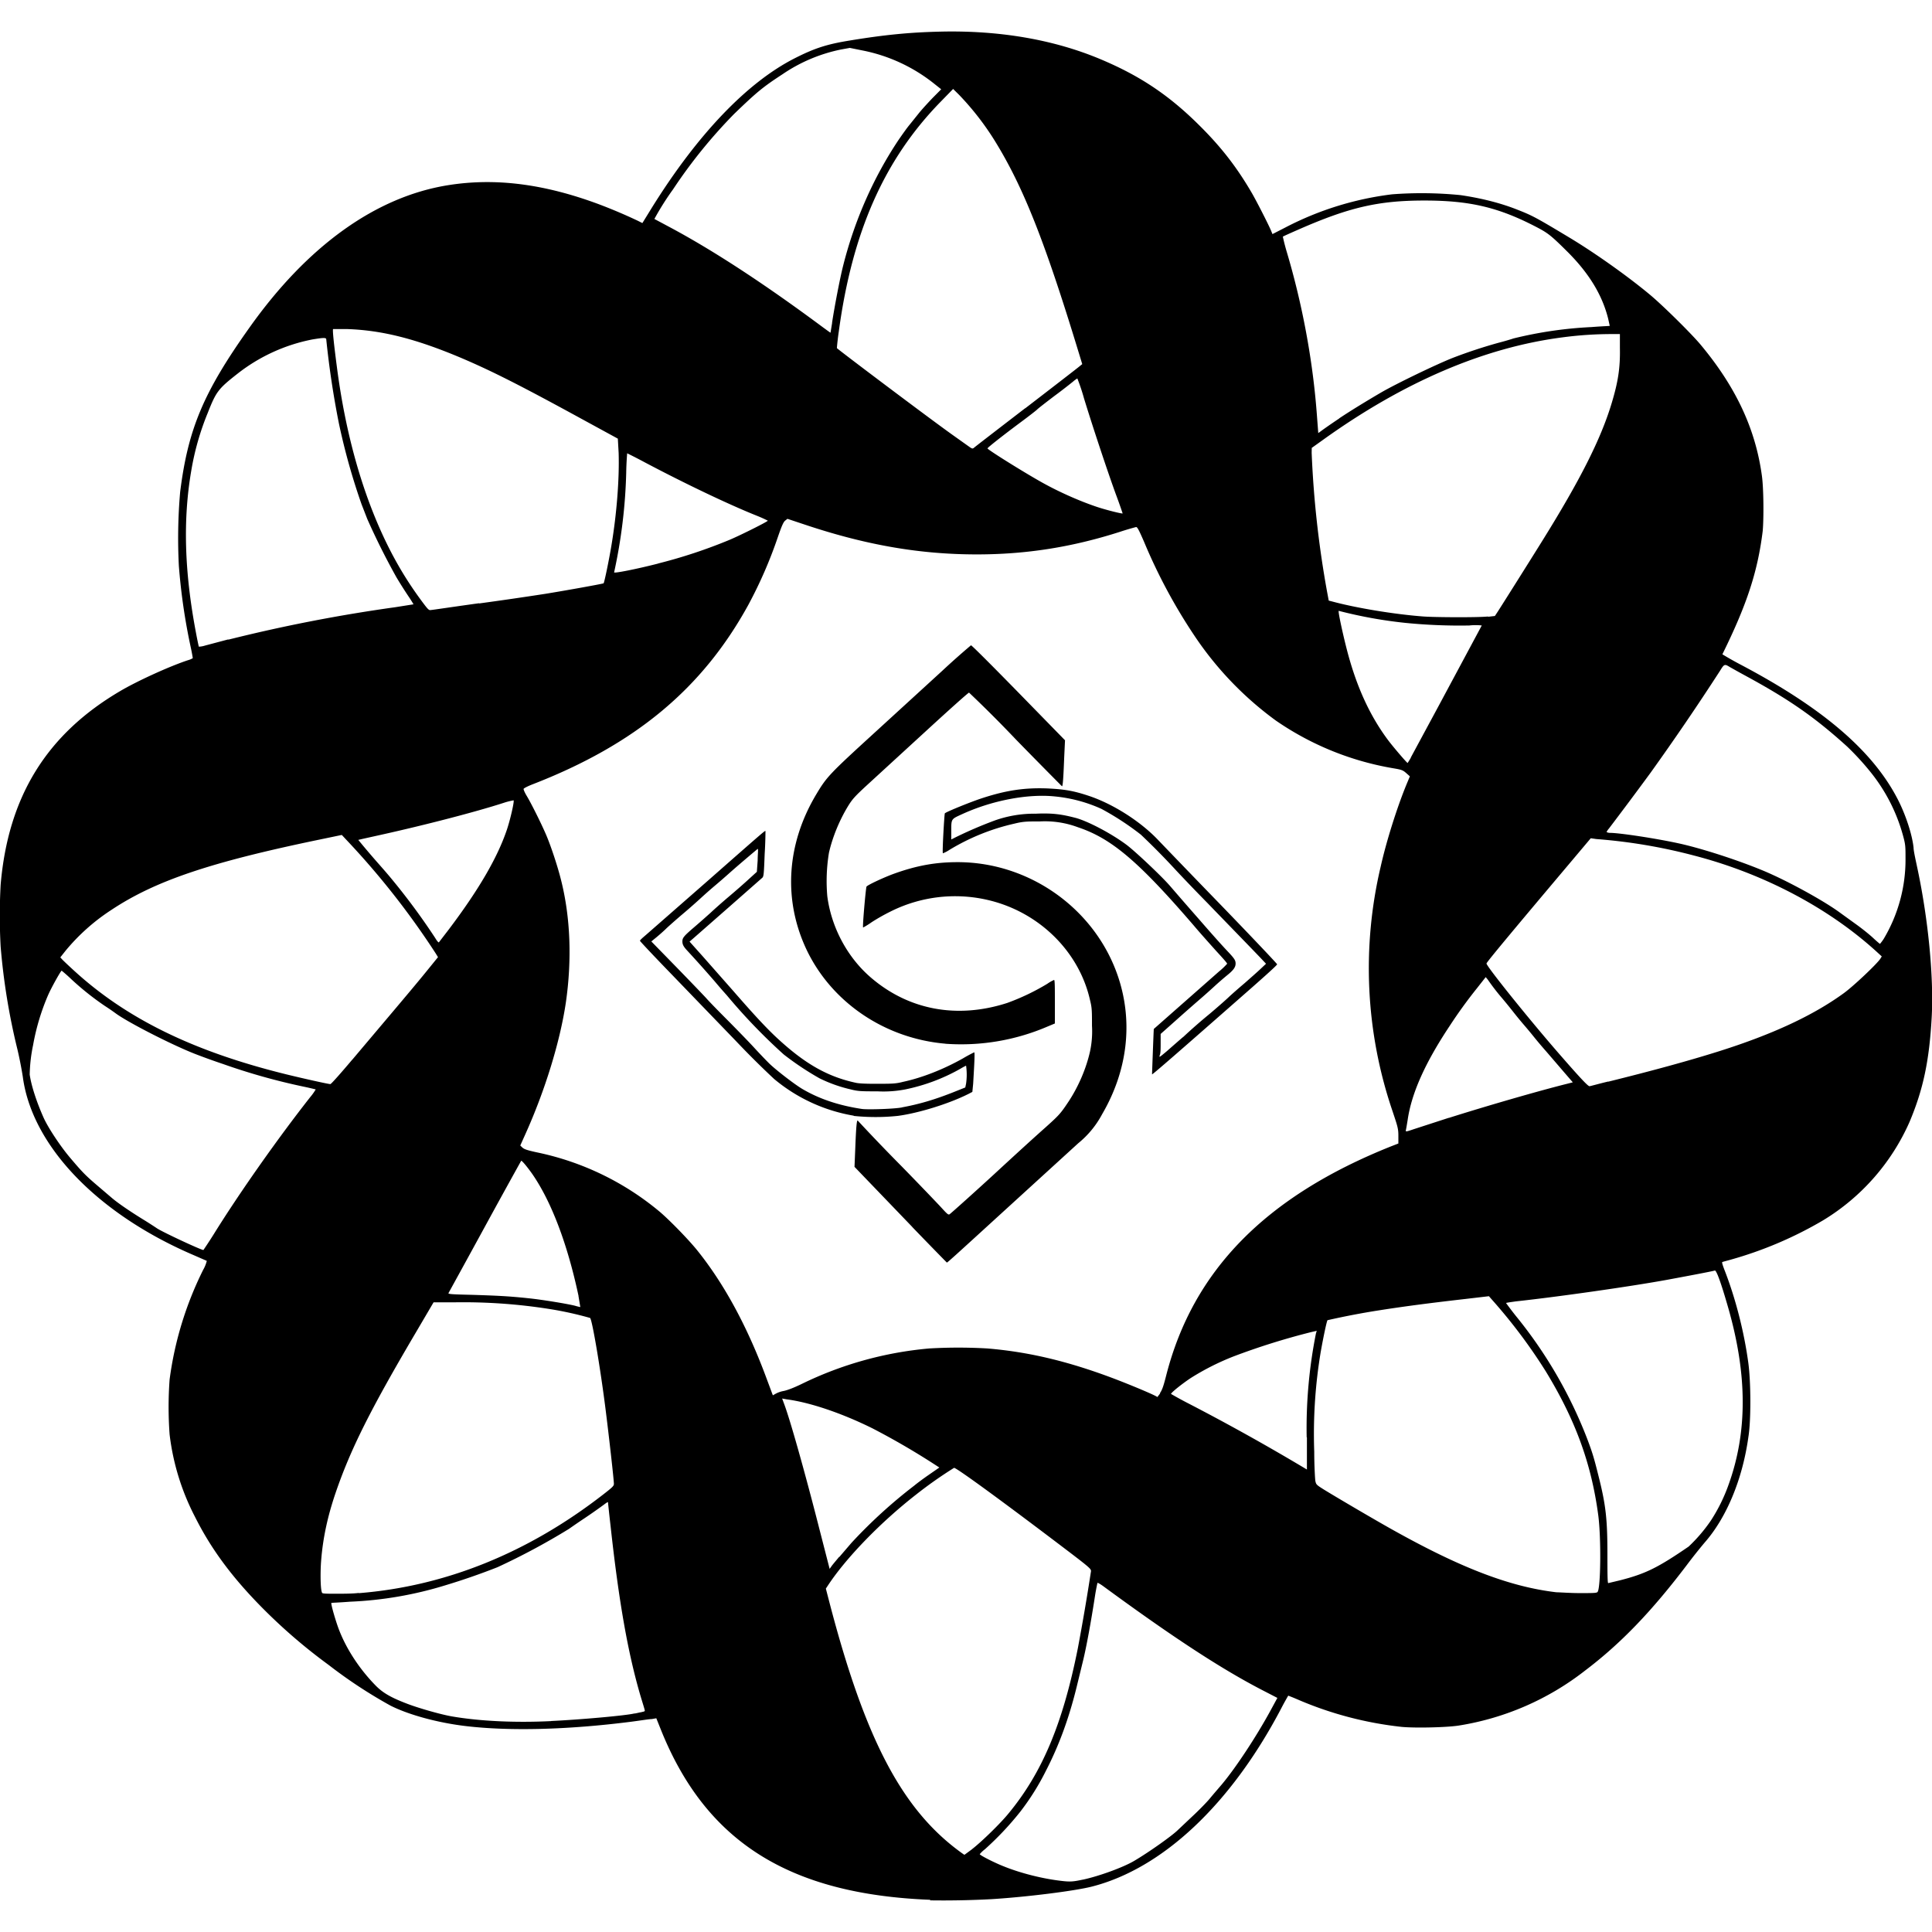 <?xml version="1.0" encoding="utf-8"?><!-- Uploaded to: SVG Repo, www.svgrepo.com, Generator: SVG Repo Mixer Tools -->
<svg fill="#000000" width="800px" height="800px" viewBox="0 0 24 24" role="img" xmlns="http://www.w3.org/2000/svg"><path d="M11.555 23.6c-1.754-.069-2.788-.722-3.346-2.115l-.056-.14-.057.01c-.032 0-.146.019-.256.033-.783.1-1.511.119-2.062.053-.346-.042-.7-.139-.925-.252a5.926 5.926 0 0 1-.771-.507 6.81 6.81 0 0 1-.816-.701c-.381-.384-.642-.736-.843-1.137a2.983 2.983 0 0 1-.316-1.024 4.64 4.64 0 0 1 0-.684 4.31 4.31 0 0 1 .417-1.362.434.434 0 0 0 .045-.111l-.158-.069C1.208 15.08.395 14.231.283 13.374a4.804 4.804 0 0 0-.067-.34 8.14 8.14 0 0 1-.208-1.275 7.01 7.01 0 0 1 0-.768C.101 9.896.58 9.12 1.496 8.583c.212-.125.614-.308.84-.382a.227.227 0 0 0 .059-.025s-.01-.066-.026-.137a7.527 7.527 0 0 1-.147-1.008 6.612 6.612 0 0 1 .016-.92c.098-.782.29-1.24.862-2.043.718-1.012 1.564-1.62 2.457-1.766.587-.096 1.197-.02 1.882.235a6.5 6.5 0 0 1 .481.204l.06.03.114-.185c.572-.92 1.191-1.567 1.788-1.867.238-.12.391-.17.67-.215.43-.071.744-.102 1.124-.111.737-.018 1.413.098 1.996.343.488.205.849.446 1.224.819.27.267.464.516.651.836.055.093.213.402.244.478l.016.039.16-.082a3.889 3.889 0 0 1 1.325-.412 4.85 4.85 0 0 1 .852.01c.27.04.507.101.716.185.179.07.236.102.637.343.316.19.722.478.998.708.157.13.52.488.634.626.437.525.679 1.044.758 1.625.022.158.024.53.01.685-.062.505-.196.913-.501 1.532 0 0 .1.062.228.129 1.02.538 1.642 1.071 1.952 1.675.098.191.178.436.195.598 0 .037.023.14.042.23.14.648.211 1.38.183 1.881-.03.537-.105.893-.275 1.296a2.706 2.706 0 0 1-1.075 1.223 4.83 4.83 0 0 1-1.153.49c-.046.013-.09.024-.096.027-.01 0 0 .032.022.091.14.356.248.779.3 1.168.031.233.034.707 0 .915-.073.524-.27 1-.543 1.311a6.757 6.757 0 0 0-.22.277c-.441.582-.825.98-1.265 1.313a3.417 3.417 0 0 1-1.573.684c-.15.023-.537.032-.706.016a4.483 4.483 0 0 1-1.268-.33 3.086 3.086 0 0 0-.141-.058s-.041.069-.085.154c-.624 1.192-1.474 1.993-2.355 2.218-.214.054-.799.128-1.245.156a11.34 11.34 0 0 1-.763.015zm1.9-.251c.2-.043.503-.154.635-.233.177-.104.464-.307.539-.38l.18-.17c.08-.074.178-.174.219-.223.04-.049.107-.126.147-.173.172-.204.429-.593.605-.916l.088-.162-.184-.095c-.507-.262-1.105-.652-1.971-1.287-.04-.03-.076-.05-.08-.047 0 0-.017.075-.03.159-.051.332-.108.64-.148.804l-.079.324c-.096.393-.22.731-.382 1.045a3.06 3.06 0 0 1-.32.511 3.808 3.808 0 0 1-.44.467.35.35 0 0 0-.063.06c0 .013.175.103.294.15.196.08.45.146.672.176.15.02.18.019.316-.01zm-1.38-.378c.12-.093.35-.317.452-.442.42-.508.675-1.116.862-2.052a28.4 28.4 0 0 0 .164-.96c0-.026-.017-.044-.237-.212-.8-.609-1.431-1.071-1.464-1.071a5.29 5.29 0 0 0-.473.333c-.44.343-.867.784-1.092 1.125l-.028.042.042.162c.438 1.684.891 2.558 1.603 3.091.04.03.074.054.077.054l.095-.07zm-5.228-1.592c.377-.018.928-.068 1.03-.093.02 0 .058-.012.086-.016.041-.01.05-.01.046-.024 0-.01-.027-.093-.054-.184-.155-.53-.267-1.163-.37-2.103-.018-.157-.032-.29-.032-.296 0-.01-.027.01-.06.035a7.188 7.188 0 0 1-.227.159 9.666 9.666 0 0 0-.199.136 8.51 8.51 0 0 1-.886.475 8.32 8.32 0 0 1-.645.224 4.669 4.669 0 0 1-1.191.205c-.124.01-.226.013-.228.015-.01.01.052.22.088.317.093.25.262.508.467.715.087.087.189.146.39.222.15.057.423.134.553.156.35.06.79.08 1.233.058zm-2.392-1.588c1.076-.085 2.103-.5 3.037-1.225.116-.09.134-.107.134-.133 0-.048-.06-.583-.106-.946-.064-.503-.165-1.1-.19-1.115a4.321 4.321 0 0 0-.51-.112 6.865 6.865 0 0 0-1.179-.082h-.255l-.221.376c-.563.955-.809 1.446-.994 1.985-.1.292-.16.565-.182.852-.01.127-.01.342.01.39 0 .015.022.017.165.017.088 0 .22 0 .294-.01zm15.39-.015c.04-.04.046-.664.01-.946-.085-.646-.284-1.191-.655-1.798a6.666 6.666 0 0 0-.669-.89l-.035-.04-.316.037c-.411.047-.74.09-1.033.136a9.55 9.55 0 0 0-.656.125c-.01.01-.054.22-.085.397a6.184 6.184 0 0 0-.08 1.238c0 .175.01.339.014.363.01.043.01.046.111.109.186.114.674.4.873.51.842.469 1.445.697 2.012.763.04 0 .168.01.284.01.173 0 .213 0 .226-.014zm.28-.145c.313-.08.466-.154.852-.419a1.96 1.96 0 0 0 .276-.323 2.1 2.1 0 0 0 .219-.443c.238-.658.236-1.377-.01-2.223-.082-.285-.14-.446-.16-.44-.028.01-.382.076-.592.115-.46.084-1.366.213-1.878.268-.068.01-.123.017-.123.021 0 0 .056.078.124.163a5.596 5.596 0 0 1 .884 1.524c.065.172.084.235.14.46.092.364.111.537.111.984 0 .191 0 .348.01.348l.147-.035zm-9.699-.289.152-.177a6.203 6.203 0 0 1 .779-.71c.032-.027.115-.089.185-.137l.127-.088-.096-.062a9.205 9.205 0 0 0-.734-.424c-.383-.19-.781-.324-1.068-.361l-.055-.01.026.07c.074.197.254.835.434 1.54l.13.506.025-.035c.014-.02.057-.07.094-.115zm5.806-1.487a6.023 6.023 0 0 1 .115-1.29l.01-.033-.066.015a8.69 8.69 0 0 0-.965.302 3.142 3.142 0 0 0-.535.27c-.111.074-.244.181-.244.197 0 0 .095.056.212.116a27.281 27.281 0 0 1 1.476.823v-.4zm-1.824-.547c.028-.04.044-.084.079-.222.334-1.305 1.237-2.224 2.794-2.846l.09-.035v-.1c0-.088-.012-.12-.076-.312a5.496 5.496 0 0 1-.144-3.026c.07-.313.2-.727.32-1.02l.043-.103-.045-.04c-.041-.036-.055-.042-.154-.059a3.634 3.634 0 0 1-1.466-.594 4.168 4.168 0 0 1-1.016-1.061 6.78 6.78 0 0 1-.62-1.157c-.065-.15-.085-.187-.1-.186a3.34 3.34 0 0 0-.202.06c-.594.19-1.162.28-1.777.28-.704 0-1.372-.115-2.13-.368l-.222-.074-.028.022c-.022.018-.042.062-.092.207a5.523 5.523 0 0 1-.366.84c-.572 1.042-1.409 1.737-2.685 2.231-.06.024-.105.047-.107.056 0 .01.015.046.038.084.056.092.181.343.242.485.06.14.144.394.186.564.116.46.136.985.06 1.515-.072.49-.26 1.1-.505 1.643l-.062.138.027.026c.022.02.059.033.179.059a3.477 3.477 0 0 1 1.529.74c.124.106.355.343.463.477.338.42.628.957.866 1.604.04.106.072.195.074.197l.032-.018a.325.325 0 0 1 .103-.036c.048-.01.126-.04.225-.088a4.506 4.506 0 0 1 1.583-.44 6.24 6.24 0 0 1 .721 0c.507.042.99.156 1.548.365.234.088.552.222.564.239l.036-.047zm-3.074-2.065-.572-.595-.147-.153.01-.244c.01-.258.018-.333.029-.332a24.069 24.069 0 0 0 .549.572c.217.222.435.45.485.504.08.088.093.1.109.088.022-.015.35-.31.552-.496.298-.275.49-.45.642-.585.167-.15.185-.17.287-.324.121-.185.216-.407.263-.618a1.19 1.19 0 0 0 .024-.318c0-.18 0-.223-.024-.317-.137-.613-.646-1.107-1.287-1.249a1.79 1.79 0 0 0-1.197.15 2.416 2.416 0 0 0-.229.13.969.969 0 0 1-.106.066c-.01-.01.034-.496.042-.508.012-.02.218-.116.346-.162.279-.1.513-.142.786-.142.9 0 1.719.588 1.998 1.437.183.558.111 1.157-.203 1.694a1.173 1.173 0 0 1-.297.361l-.994.907c-.555.507-.63.575-.638.575 0 0-.196-.199-.43-.442zm-.725-1.383a2.08 2.08 0 0 1-.993-.457 10.956 10.956 0 0 1-.47-.467l-.791-.82c-.223-.23-.405-.423-.405-.429 0-.01.037-.041.081-.079l.764-.669c.713-.627.709-.623.714-.615 0 0 0 .13-.01.285-.01.265-.012.281-.033.298l-.4.352-.44.386-.06.052.169.189.374.424c.275.316.433.485.575.613.33.3.604.453.944.527.04.01.135.014.271.013.176 0 .227 0 .319-.024.235-.05.505-.156.747-.293a1.92 1.92 0 0 1 .137-.074c.01 0 0 .169-.013.39l-.01.102-.05.026c-.239.12-.614.237-.876.272a2.67 2.67 0 0 1-.551 0zm.596-.104c.212-.039.399-.094.628-.184l.158-.063.01-.048a.784.784 0 0 0 0-.223s-.036.017-.07.038a2.34 2.34 0 0 1-.69.258 1.42 1.42 0 0 1-.34.023c-.194 0-.24 0-.333-.024a1.76 1.76 0 0 1-.388-.138 3.61 3.61 0 0 1-.444-.296 7.135 7.135 0 0 1-.708-.736 6.039 6.039 0 0 1-.146-.168 16.06 16.06 0 0 0-.342-.383c-.049-.052-.063-.079-.063-.117 0-.046.018-.067.151-.181.07-.06.159-.139.2-.176.04-.038.14-.127.224-.198.083-.07.196-.169.25-.219l.1-.091.01-.141c0-.078.01-.142 0-.144 0 0-.224.187-.357.306a8.53 8.53 0 0 1-.187.162 5.855 5.855 0 0 0-.177.157 7.74 7.74 0 0 1-.217.19c-.073.062-.16.139-.193.17-.033.033-.09.083-.125.112l-.065.053.322.33c.177.182.34.352.363.378.022.026.138.146.258.266.12.121.275.28.344.356.069.075.151.16.184.192.09.085.311.255.404.31.21.124.454.206.742.249.07.01.41 0 .501-.02zm3.106-.41c0-.01.02-.557.022-.564l.809-.713a.835.835 0 0 0 .102-.097c0-.01-.062-.078-.14-.163-.075-.084-.2-.223-.273-.31-.687-.798-1.023-1.083-1.439-1.222a1.17 1.17 0 0 0-.473-.073c-.162 0-.207 0-.32.028a2.7 2.7 0 0 0-.804.325.419.419 0 0 1-.082.043c-.01-.01.018-.486.024-.496.01-.016.326-.145.473-.192.294-.095.517-.128.797-.118.209.01.322.027.517.092.3.099.64.316.857.543.04.042.39.406.779.807.388.401.705.736.705.743 0 .01-.139.135-.308.284-.948.833-1.243 1.09-1.246 1.083zm.384-.461a6.712 6.712 0 0 1 .33-.289c.089-.075.194-.167.234-.205.04-.038.13-.117.2-.176.068-.06.157-.138.196-.175l.072-.068-.06-.064c-.12-.126-.36-.372-.674-.697a24.1 24.1 0 0 1-.376-.391 8.995 8.995 0 0 0-.445-.452 3.466 3.466 0 0 0-.49-.32 1.82 1.82 0 0 0-.575-.154c-.337-.036-.784.049-1.158.221-.137.063-.132.054-.132.221v.092l.06-.03a5.23 5.23 0 0 1 .478-.205 1.47 1.47 0 0 1 .512-.085c.22-.01.332.01.502.054.16.046.444.197.627.334.111.084.435.39.537.508a56.945 56.945 0 0 0 .363.417c.139.16.265.302.344.386.093.098.109.121.109.162 0 .045-.025.081-.1.142a3.858 3.858 0 0 0-.156.135 8.155 8.155 0 0 1-.2.178 26.09 26.09 0 0 0-.295.26l-.18.16v.113c0 .062 0 .128-.01.148-.01.035-.01.034.087-.047a26.2 26.2 0 0 1 .198-.173zm-2.952.08c-.75-.065-1.407-.51-1.72-1.16-.296-.62-.255-1.315.116-1.936.13-.218.164-.254.71-.753l.856-.783a9.68 9.68 0 0 1 .357-.317c.01 0 .272.263.59.588l.578.592-.01.21c-.01.256-.017.365-.028.361 0 0-.263-.264-.574-.583a16.07 16.07 0 0 0-.58-.58c-.01 0-.256.221-.55.491l-.712.653c-.151.139-.185.176-.235.256-.112.181-.2.396-.244.592a2.18 2.18 0 0 0-.02.537c.05.385.247.755.535 1.005.47.408 1.075.523 1.7.321a2.83 2.83 0 0 0 .498-.238.489.489 0 0 1 .084-.048c.01 0 .01.095.01.27v.271l-.091.038a2.72 2.72 0 0 1-1.267.214zM7.187 16.1c-.137-.645-.338-1.175-.576-1.518-.06-.085-.13-.17-.137-.162 0 0-.169.304-.369.669a315.801 315.801 0 0 1-.533.973c-.01.014.032.017.295.023.31.01.452.016.713.044.16.017.467.067.565.092.032.01.06.015.064.016l-.023-.137zm-4.525-.779c.317-.509.787-1.177 1.19-1.69a.714.714 0 0 0 .07-.098s-.068-.017-.144-.033a7.84 7.84 0 0 1-1.006-.282 8.207 8.207 0 0 1-.352-.127c-.293-.115-.847-.399-.99-.508a2.873 2.873 0 0 0-.126-.086 3.472 3.472 0 0 1-.415-.33 1.975 1.975 0 0 0-.123-.109c-.01 0-.124.203-.167.3a2.8 2.8 0 0 0-.188.625 1.95 1.95 0 0 0-.042.365c.018.133.085.34.172.535.056.125.208.355.33.499.148.175.191.22.338.345l.178.152c.072.062.217.162.387.267.072.044.15.095.175.112.062.043.547.27.578.27 0 0 .064-.093.135-.207zm15.336-1.434c.457-.145 1.12-.337 1.47-.424l.07-.018-.102-.118-.226-.263a5.434 5.434 0 0 1-.146-.172 5.323 5.323 0 0 0-.126-.152 5.048 5.048 0 0 1-.136-.165 6.438 6.438 0 0 0-.138-.17 2.753 2.753 0 0 1-.183-.237l-.025-.03-.11.14a5.87 5.87 0 0 0-.34.47c-.303.456-.472.833-.52 1.167-.01.062-.02.12-.023.13 0 .015.012.012.103-.019l.431-.14zm1.98-.45c.565-.14 1.002-.26 1.383-.38.66-.209 1.161-.442 1.54-.717.119-.085.416-.366.457-.43l.018-.029-.06-.055c-.599-.547-1.407-.974-2.272-1.198a6.749 6.749 0 0 0-1.214-.205l-.069-.01-.218.259c-.744.882-1.068 1.271-1.077 1.296-.01.024.533.7.91 1.132.256.294.354.398.37.393.01 0 .114-.03.232-.058zm-15.602-.273.505-.598c.137-.162.32-.38.405-.485l.155-.191-.027-.044a9.878 9.878 0 0 0-1.11-1.412l-.058-.062-.288.06c-1.35.28-2.029.51-2.571.869a2.51 2.51 0 0 0-.573.51l-.065.082.024.026c.013.014.078.076.144.136.654.6 1.488 1.008 2.644 1.292.204.05.517.12.543.12.01 0 .131-.137.272-.304zm19.027-1.506a1.92 1.92 0 0 0 .268-.995c0-.14 0-.17-.028-.272a2.165 2.165 0 0 0-.412-.807 3.357 3.357 0 0 0-.285-.31c-.4-.362-.71-.579-1.254-.875a11.73 11.73 0 0 1-.204-.113c-.064-.04-.07-.037-.12.045a31.74 31.74 0 0 1-.866 1.271 52 52 0 0 1-.515.69.204.204 0 0 0-.03.044s.018.01.04.01c.12 0 .568.068.854.13.276.06.712.2 1.029.33.289.117.756.371.968.525l.209.151c.074.053.17.13.212.17.043.04.082.073.085.073 0 0 .026-.03.048-.065zm-17.828-.112c.37-.49.604-.89.722-1.24.043-.128.094-.353.083-.364 0 0-.06.01-.125.032-.346.112-.971.274-1.53.398-.149.033-.272.06-.274.062 0 0 .122.15.264.31.046.052.11.126.142.165a8.282 8.282 0 0 1 .55.744c.02.035.041.058.045.053l.123-.16zm11.95-2.135.342-.634.54-1.007s-.066-.01-.155 0a6.8 6.8 0 0 1-.791-.032 5.626 5.626 0 0 1-.831-.15c-.01.01.053.293.093.45.117.467.285.84.517 1.152.064.086.237.288.246.288 0 0 .02-.03.04-.065zM2.836 7.946a19.72 19.72 0 0 1 2.074-.403l.227-.036s-.027-.047-.064-.101a5.445 5.445 0 0 1-.148-.234 8.784 8.784 0 0 1-.363-.726 29.738 29.738 0 0 0-.07-.18A8.068 8.068 0 0 1 4.21 5.26a11.151 11.151 0 0 1-.157-1.043c0-.024-.03-.024-.174 0a2.186 2.186 0 0 0-.923.421c-.245.192-.27.224-.376.493a3.33 3.33 0 0 0-.204.716c-.104.606-.086 1.252.058 2.011.017.092.034.17.036.175 0 0 .036 0 .075-.013l.29-.077zm15.647-.284.087-.01.035-.053c.05-.077.395-.625.545-.866.478-.767.735-1.275.87-1.722.081-.268.108-.442.103-.69V4.15h-.078a4.654 4.654 0 0 0-.637.041c-.973.126-1.975.555-2.98 1.278l-.133.095-.001.063a12.49 12.49 0 0 0 .19 1.716l.022.118.04.01c.301.082.777.16 1.133.187.141.011.689.014.808 0zM5.954 7.496a46.8 46.8 0 0 0 .825-.12c.265-.043.713-.124.719-.13.01-.01.069-.298.097-.468.066-.394.1-.828.09-1.152l-.01-.177-.442-.241c-.777-.425-1.134-.605-1.519-.768-.547-.23-.966-.337-1.396-.352h-.18c-.01.01.015.225.046.463.106.822.31 1.553.603 2.165.132.275.276.514.454.754.076.102.087.113.111.108.015 0 .284-.041.597-.084zM8.175 7a6.33 6.33 0 0 0 .888-.294c.138-.058.475-.227.475-.238 0 0-.058-.03-.128-.058-.345-.137-.89-.397-1.388-.66a7.146 7.146 0 0 0-.231-.119s-.01.11-.012.243a6.539 6.539 0 0 1-.15 1.235c-.01.018.28-.04.546-.108zm5.691-.848c-.09-.244-.28-.812-.4-1.203a2.466 2.466 0 0 0-.083-.248s-.03.018-.054.04a7.235 7.235 0 0 1-.239.184c-.105.08-.199.153-.207.163-.01.01-.103.083-.21.162-.223.166-.405.31-.406.32 0 .016.499.327.715.444.206.112.447.217.648.284.111.037.307.086.316.08 0 0-.034-.103-.08-.226zm-1.13-1.08c.342-.263.641-.494.665-.514l.043-.035-.052-.17c-.416-1.364-.683-2.036-1.035-2.605a3.444 3.444 0 0 0-.445-.572l-.072-.071-.156.16c-.698.715-1.097 1.615-1.264 2.852a3.168 3.168 0 0 0-.024.207c.01.016 1.151.875 1.435 1.077l.208.148c.035.025.043.027.058.015.01-.01.296-.23.638-.493zm3.9.125c.127-.085.32-.204.52-.321.182-.106.678-.346.89-.43a6.2 6.2 0 0 1 .573-.189c.078-.02.16-.045.183-.053a5.04 5.04 0 0 1 .968-.141c.123-.01.225-.013.227-.015l-.02-.09c-.073-.292-.235-.558-.495-.82-.218-.217-.25-.242-.408-.324-.464-.24-.82-.323-1.38-.323-.57 0-.934.084-1.565.361-.103.045-.19.084-.193.088 0 0 .018.087.048.187.194.65.324 1.35.374 2.016l.018.237.063-.046a8.2 8.2 0 0 1 .198-.136zm-6.3-1.186c.028-.187.098-.555.138-.711.142-.564.38-1.103.695-1.572.04-.057.095-.136.126-.173l.118-.147c.034-.043.111-.127.17-.189l.109-.11-.087-.069a2.065 2.065 0 0 0-.9-.415l-.148-.03-.11.02a1.996 1.996 0 0 0-.726.307c-.245.16-.318.22-.6.492a6.324 6.324 0 0 0-.76.938 3.424 3.424 0 0 0-.232.368l.176.094c.542.288 1.179.704 1.899 1.238.061.045.112.082.113.081l.02-.122z"/></svg>